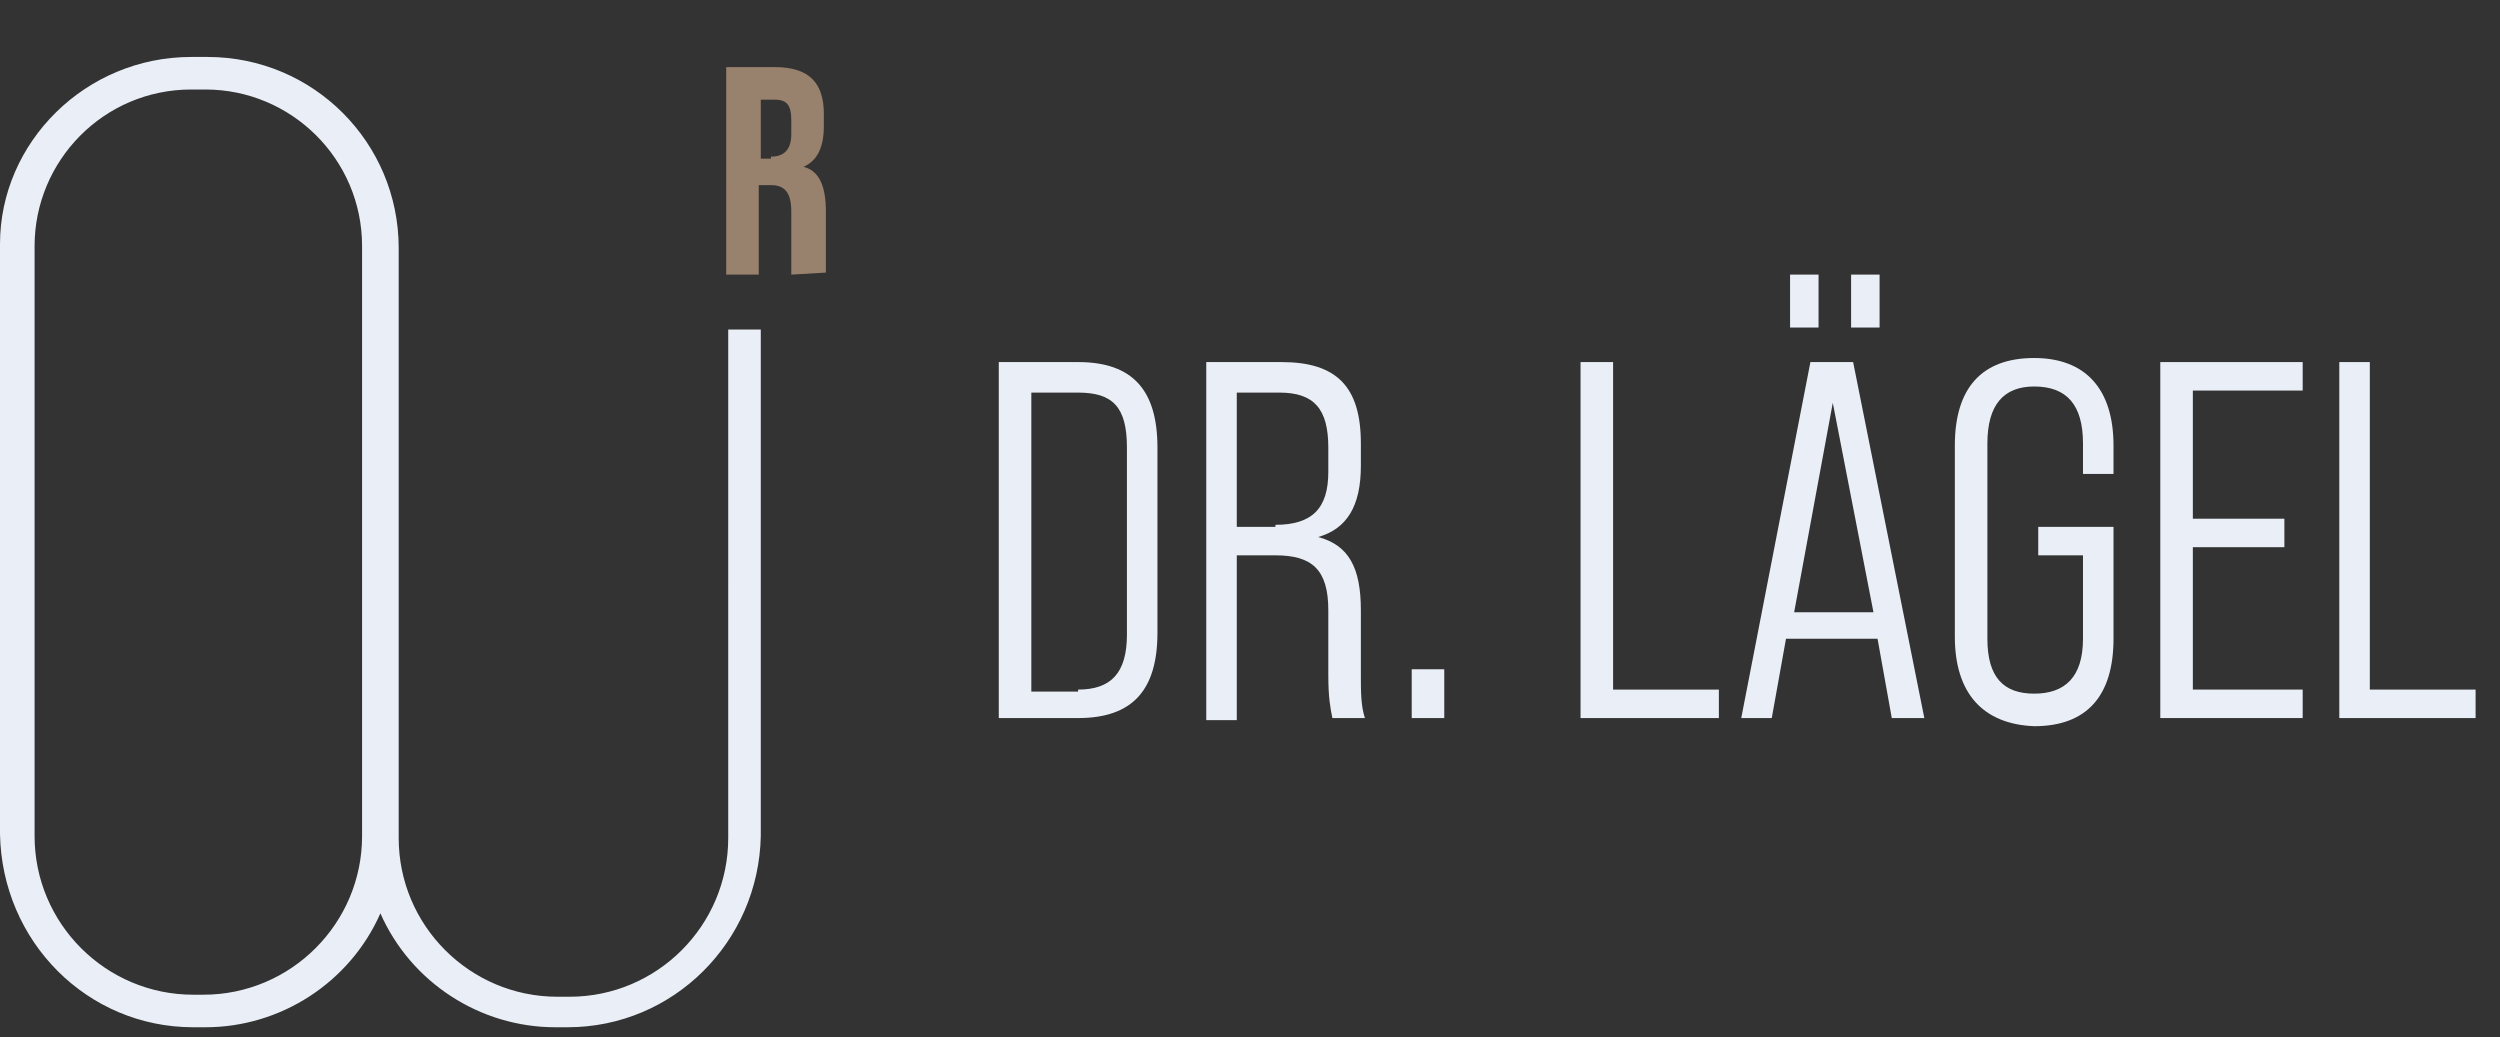 <?xml version="1.0" encoding="utf-8"?>
<!-- Generator: Adobe Illustrator 25.0.1, SVG Export Plug-In . SVG Version: 6.00 Build 0)  -->
<svg version="1.1" id="Ebene_1" xmlns="http://www.w3.org/2000/svg" xmlns:xlink="http://www.w3.org/1999/xlink" x="0px" y="0px"
	 viewBox="0 0 122.9 51" style="enable-background:new 0 0 122.9 51;" xml:space="preserve">
<rect x="0" y="0" width="122.9" height="51" fill="#333333" stroke="none"/>
<style type="text/css">
	.st0{fill:#EAEFF7;}
	.st1{fill:none;stroke:#EAEFF7;stroke-width:4;stroke-miterlimit:10;}
	.st2{clip-path:url(#SVGID_2_);fill:#EAEFF7;}
	.st3{enable-background:new    ;}
	.st4{fill-rule:evenodd;clip-rule:evenodd;fill:#020203;}
	.st5{fill:#99826D;}
</style>
<g>
	<defs>
		<rect id="SVGID_1_" y="2.8" width="40.5" height="47.8"/>
	</defs>
	<clipPath id="SVGID_2_">
		<use xlink:href="#SVGID_1_"  style="overflow:visible;"/>
	</clipPath>
	<path id="Pfad_408" class="st2" d="M27.9,50.5h-0.6c-3.7,0-7.1-2.2-8.6-5.6c-1.5,3.4-4.9,5.6-8.6,5.6H9.5c-5.2,0-9.4-4.2-9.5-9.5
		v-29C0,7,4.2,2.8,9.4,2.8h0.8c5.2,0,9.4,4.2,9.4,9.4v29c0,4.3,3.5,7.8,7.8,7.8h0.6c4.3,0,7.8-3.5,7.8-7.8V16.2h1.6v24.9
		C37.3,46.3,33.1,50.5,27.9,50.5 M9.4,4.4c-4.3,0-7.7,3.5-7.7,7.7v29c0,4.3,3.5,7.8,7.8,7.8H10c4.3,0,7.8-3.5,7.8-7.8v-29
		c0-4.3-3.5-7.7-7.7-7.7L9.4,4.4z"/>
</g>
<g class="st3">
	<path class="st0" d="M49.1,17.8H53c2.7,0,3.9,1.4,3.9,4.2v9.1c0,2.8-1.2,4.2-3.9,4.2h-3.9V17.8z M53,33.9c1.6,0,2.4-0.8,2.4-2.7V22
		c0-2-0.7-2.7-2.4-2.7h-2.3v14.7H53z"/>
	<path class="st0" d="M59.2,17.8H63c2.7,0,3.9,1.2,3.9,4v1.1c0,2-0.7,3.1-2.1,3.5v0c1.5,0.4,2.1,1.5,2.1,3.6v3.2
		c0,0.8,0,1.5,0.2,2.1h-1.6c-0.1-0.5-0.2-1-0.2-2.1V30c0-2-0.8-2.7-2.6-2.7h-1.9v8.1h-1.5V17.8z M62.7,25.8c1.8,0,2.6-0.8,2.6-2.6
		v-1.2c0-1.9-0.7-2.7-2.4-2.7h-2.1v6.6H62.7z"/>
	<path class="st0" d="M69.5,32.9H71v2.4h-1.6V32.9z"/>
	<path class="st0" d="M77.8,17.8h1.5v16.1h5.2v1.4h-6.8V17.8z"/>
	<path class="st0" d="M92.3,31.4h-4.5l-0.7,3.9h-1.5l3.4-17.5h2.1l3.5,17.5h-1.6L92.3,31.4z M89.4,16.1H88v-2.6h1.4V16.1z
		 M92.1,30.1l-2-10.3l-1.9,10.3H92.1z M92.4,16.1h-1.4v-2.6h1.4V16.1z"/>
	<path class="st0" d="M96.1,31.3v-9.4c0-2.8,1.3-4.3,3.9-4.3c2.5,0,3.9,1.5,3.9,4.3v1.4h-1.5v-1.5c0-1.9-0.8-2.8-2.4-2.8
		c-1.5,0-2.3,0.9-2.3,2.8v9.6c0,1.9,0.8,2.7,2.3,2.7c1.5,0,2.4-0.8,2.4-2.7v-4.1h-2.2v-1.4h3.7v5.5c0,2.8-1.3,4.3-3.9,4.3
		C97.5,35.6,96.1,34.1,96.1,31.3z"/>
	<path class="st0" d="M106.2,17.8h7v1.4h-5.4v6.3h4.5v1.4h-4.5v7h5.4v1.4h-7V17.8z"/>
	<path class="st0" d="M115,17.8h1.5v16.1h5.2v1.4H115V17.8z"/>
</g>
<path id="Pfad_409" class="st5" d="M38.9,13.5v-3.1c0-0.9-0.3-1.3-1-1.3h-0.6v4.4h-1.6V3.3h2.4c1.7,0,2.4,0.8,2.4,2.3v0.6
	c0,1-0.3,1.7-1,2v0c0.8,0.2,1.1,1,1.1,2.2v3L38.9,13.5z M37.9,7.7c0.6,0,1-0.3,1-1.1V5.9c0-0.7-0.2-1-0.8-1h-0.7v2.9H37.9z"/>
</svg>
